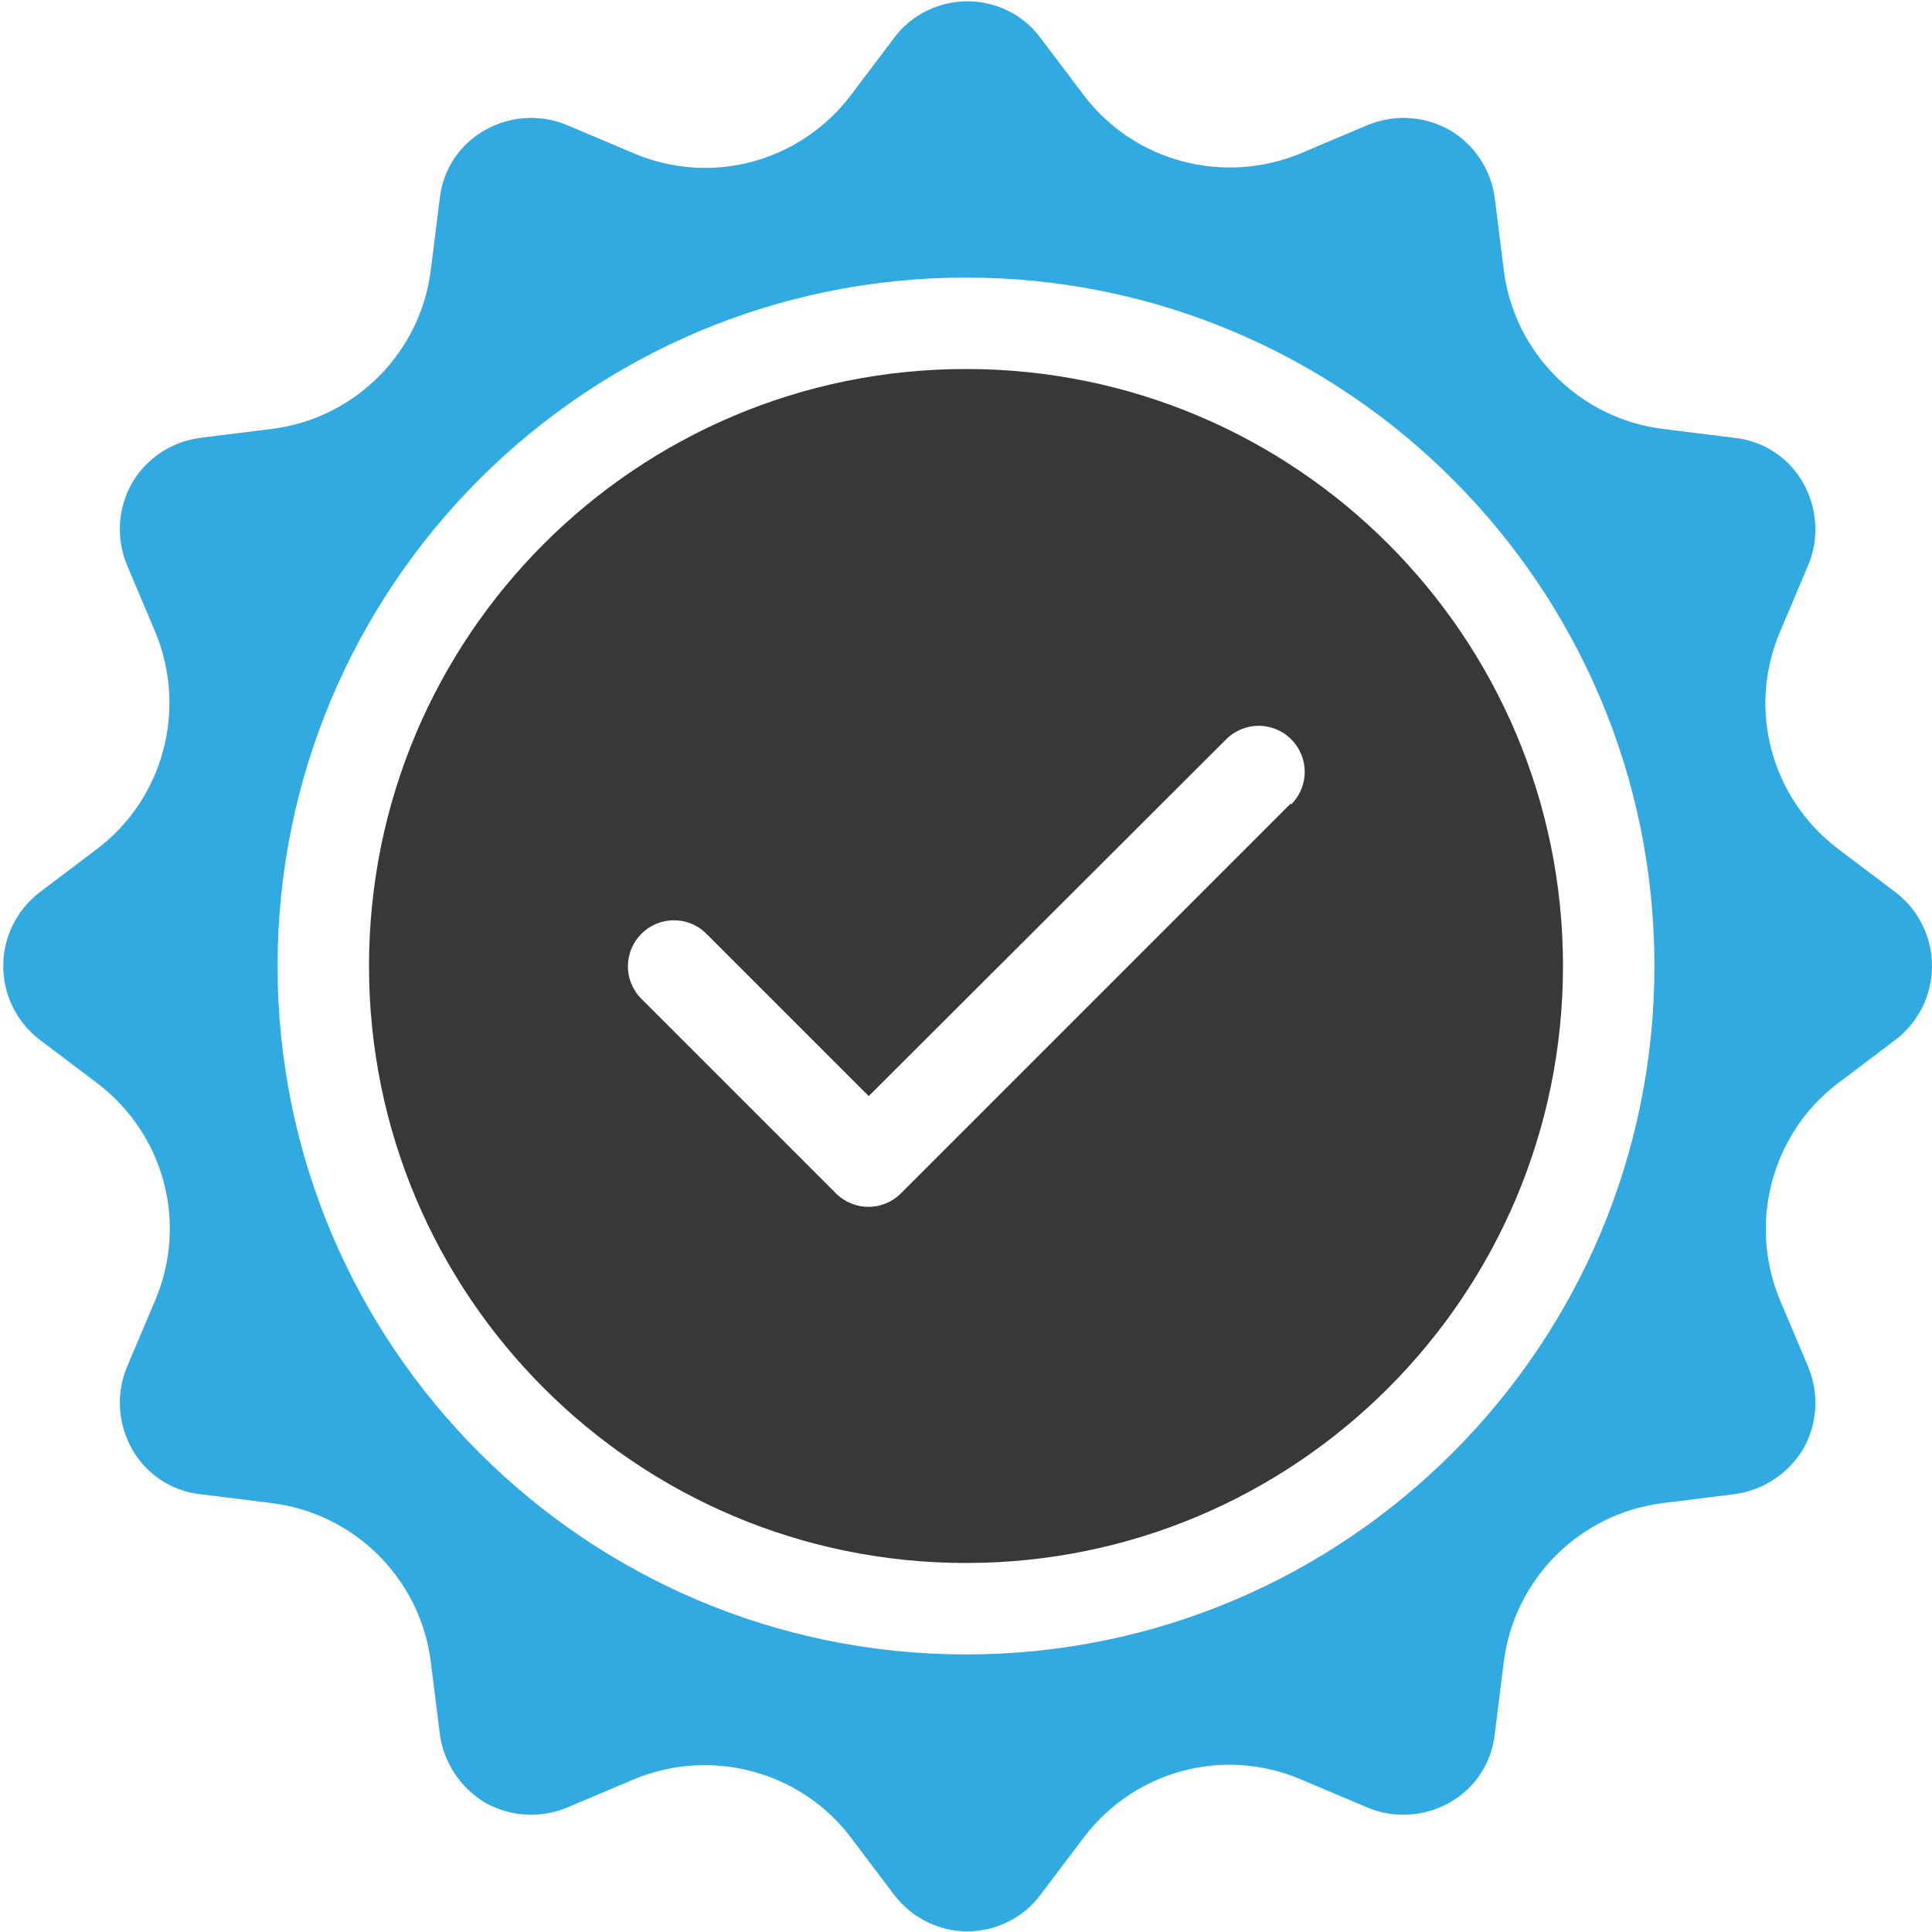 <?xml version="1.0" encoding="UTF-8"?><svg id="_레이어_2" xmlns="http://www.w3.org/2000/svg" viewBox="0 0 30 30"><defs><style>.cls-1{fill:none;}.cls-2{fill:#31aae2;}.cls-3{fill:#383838;}</style></defs><g id="_레이어_1-2"><g><path class="cls-1" d="m15,4.31c-5.9,0-10.69,4.79-10.69,10.69s4.79,10.69,10.69,10.69,10.69-4.79,10.69-10.69-4.79-10.69-10.69-10.69Zm0,19.96c-5.12,0-9.27-4.15-9.27-9.27S9.88,5.73,15,5.73s9.27,4.15,9.27,9.27-4.15,9.27-9.27,9.27Z"/><path class="cls-1" d="m19.03,11.47l-5.55,5.54-2.52-2.52c-.28-.28-.73-.28-1.01,0-.28.28-.28.73,0,1.01l3.02,3.02c.28.28.73.28,1.01,0l6.05-6.05c.28-.28.28-.73,0-1.01-.28-.28-.73-.28-1.01,0Z"/><path class="cls-2" d="m29.44,13.86l-.9-.68c-1.04-.79-1.41-2.17-.9-3.37l.44-1.04c.17-.41.14-.88-.08-1.27-.22-.39-.61-.65-1.06-.7l-1.12-.14c-1.29-.16-2.31-1.18-2.47-2.47l-.14-1.12c-.06-.44-.32-.83-.7-1.05-.39-.22-.85-.25-1.27-.08l-1.04.44c-1.2.5-2.59.13-3.37-.9l-.68-.9c-.27-.36-.69-.56-1.13-.56s-.87.21-1.13.56l-.68.9c-.79,1.04-2.17,1.41-3.37.9l-1.04-.44c-.41-.17-.88-.14-1.27.08-.39.22-.65.61-.7,1.05l-.14,1.12c-.16,1.29-1.18,2.31-2.47,2.47l-1.12.14c-.44.06-.83.32-1.05.7-.22.39-.25.85-.08,1.27l.44,1.04c.5,1.2.13,2.59-.9,3.37l-.9.68c-.35.27-.56.69-.56,1.14s.21.87.56,1.14l.9.68c1.04.79,1.41,2.17.9,3.37l-.44,1.04c-.17.41-.14.88.08,1.27.22.39.61.65,1.05.7l1.12.14c1.29.16,2.31,1.18,2.47,2.47l.14,1.12c.06.44.32.83.7,1.06.39.22.85.25,1.27.08l1.04-.44c1.2-.5,2.59-.13,3.37.9l.68.9c.27.35.69.56,1.13.56s.87-.21,1.13-.56l.68-.9c.79-1.04,2.17-1.41,3.37-.9l1.04.44c.41.17.88.14,1.27-.08.39-.22.65-.61.7-1.06l.14-1.12c.16-1.29,1.18-2.31,2.47-2.47l1.12-.14c.44-.06.83-.32,1.06-.7.22-.39.25-.85.08-1.27l-.44-1.04c-.5-1.2-.13-2.59.9-3.37l.9-.68c.35-.27.56-.69.56-1.14s-.21-.87-.56-1.14Zm-14.44,11.83c-5.9,0-10.69-4.79-10.69-10.69S9.1,4.31,15,4.31s10.69,4.79,10.69,10.69-4.79,10.69-10.69,10.69Z"/><path class="cls-3" d="m15,5.73c-5.12,0-9.27,4.15-9.27,9.27s4.15,9.27,9.27,9.27,9.27-4.15,9.27-9.27-4.15-9.27-9.27-9.27Zm5.04,6.75l-6.05,6.05c-.28.28-.73.28-1.01,0l-3.02-3.02c-.28-.28-.28-.73,0-1.01.28-.28.73-.28,1.01,0l2.52,2.52,5.55-5.54c.28-.28.73-.28,1.01,0,.28.28.28.73,0,1.01Z"/></g></g></svg>